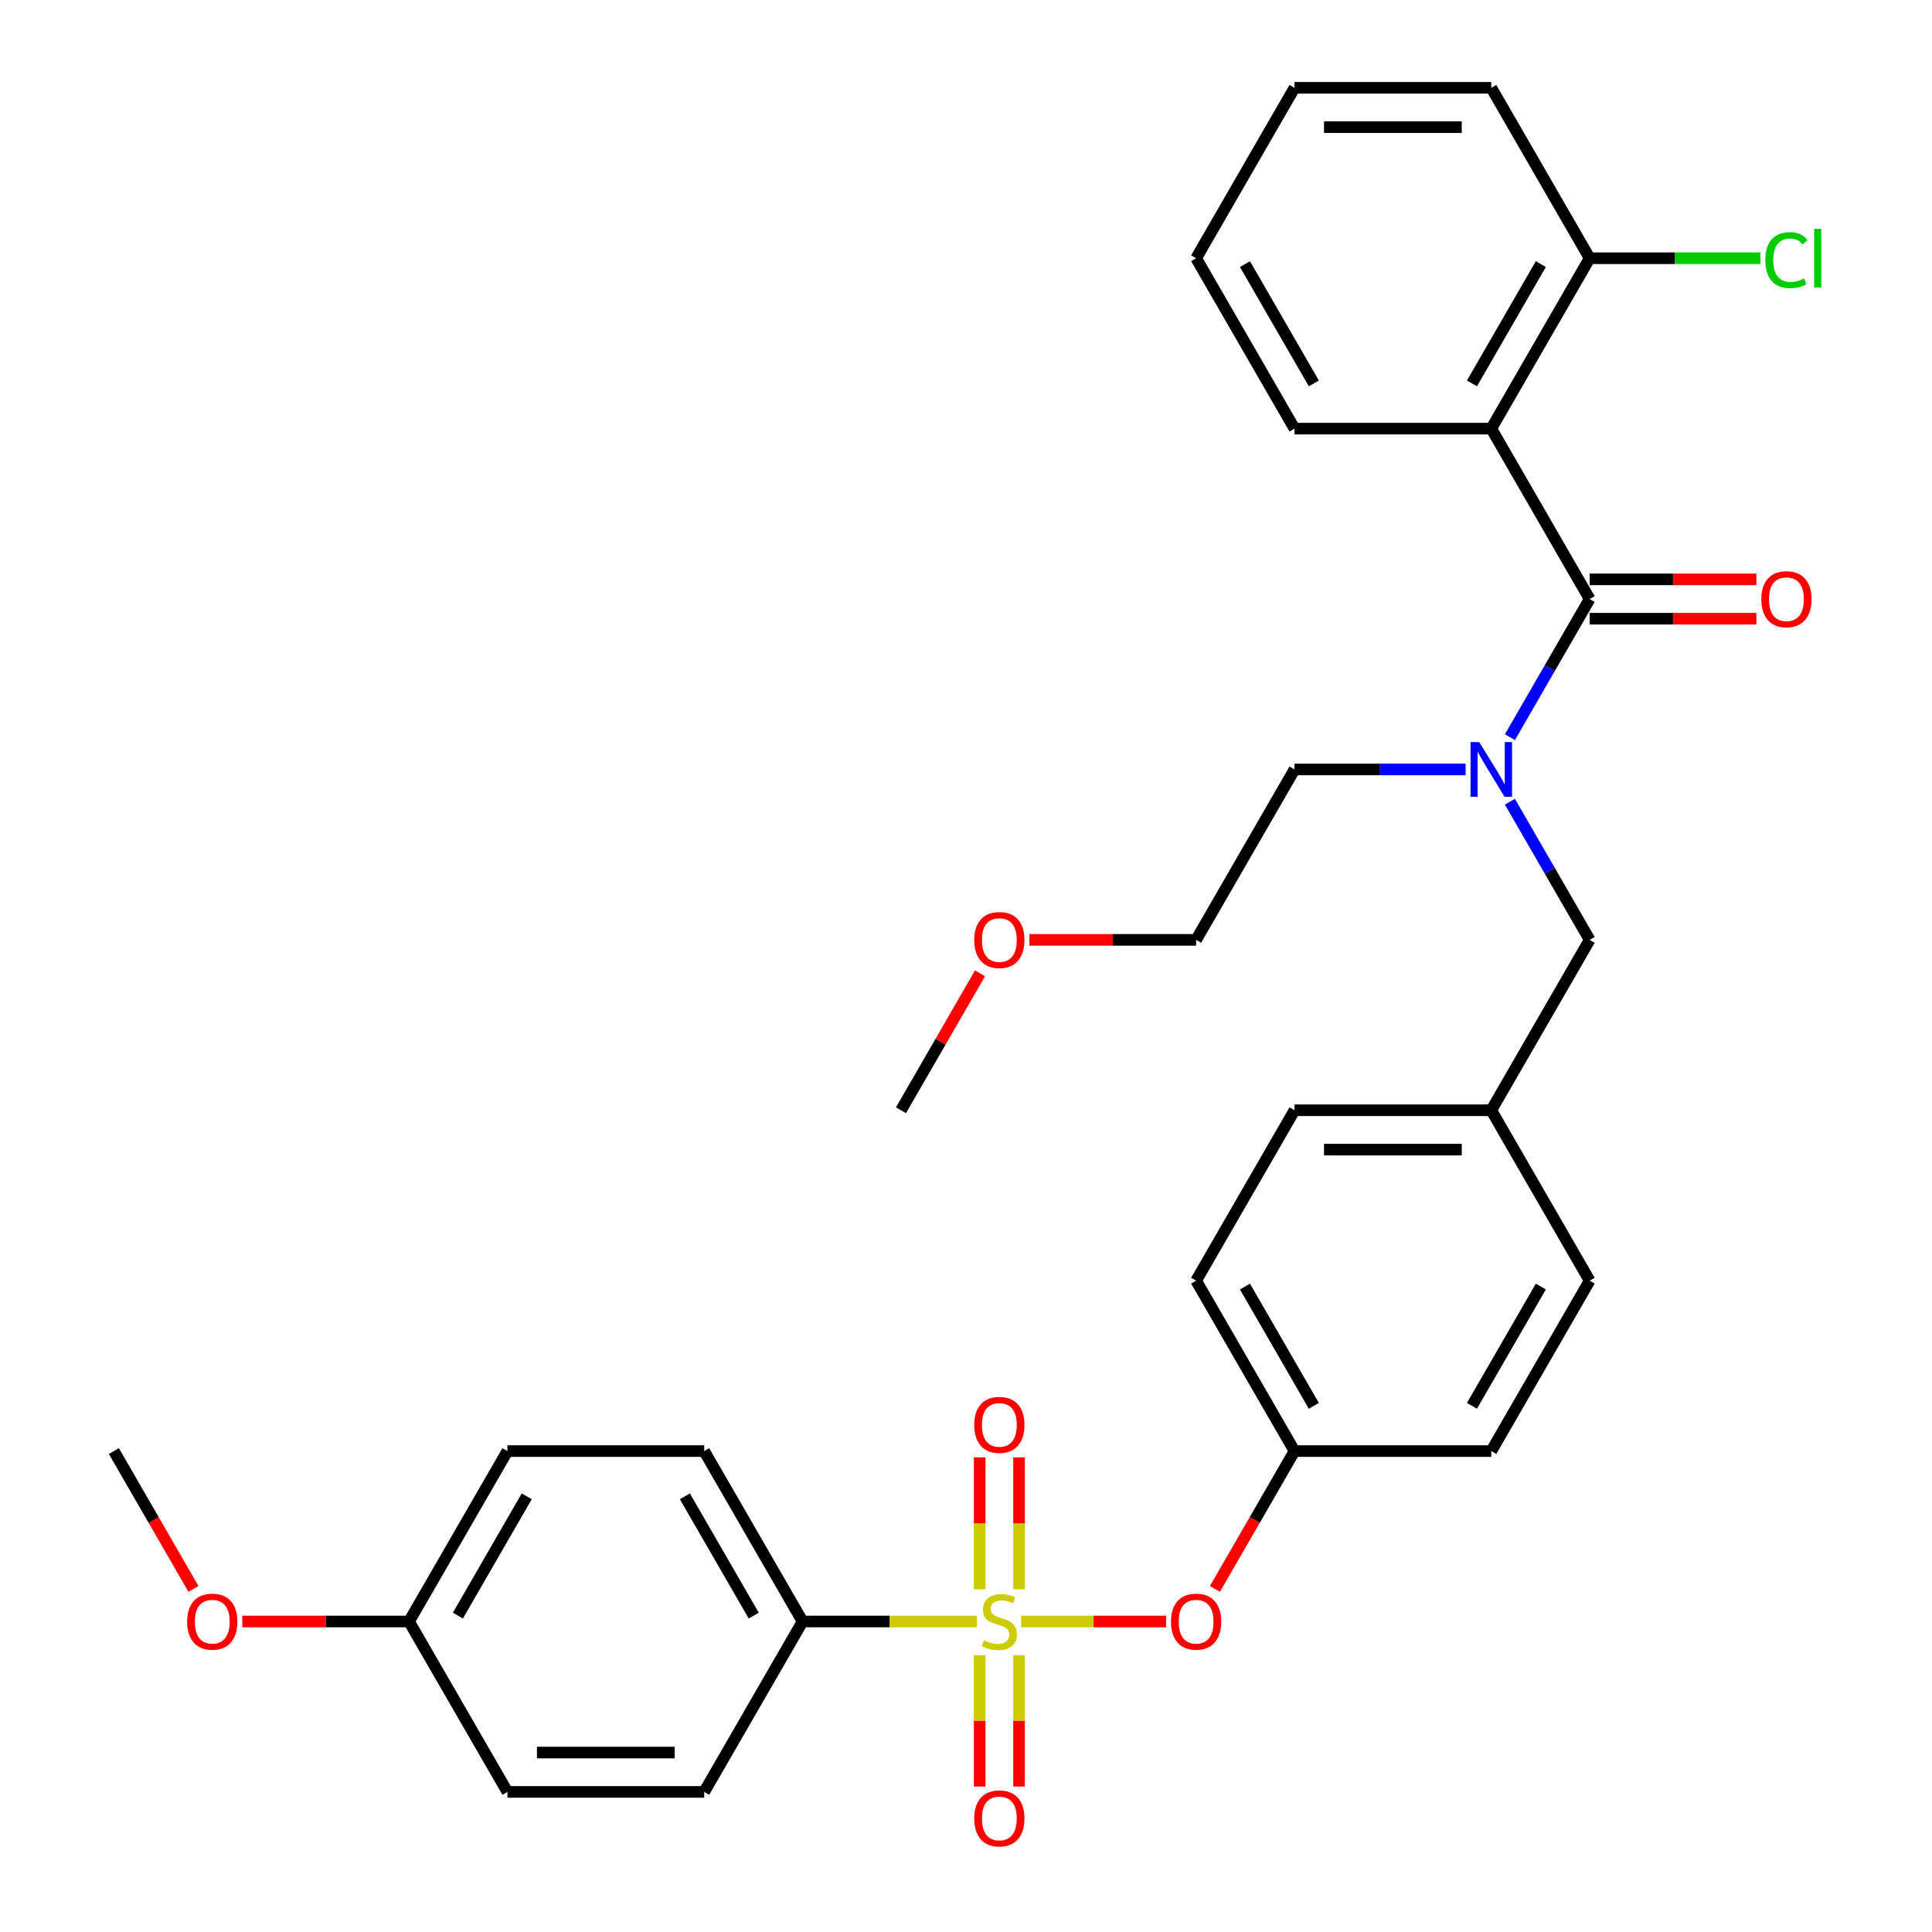 <?xml version='1.0' encoding='iso-8859-1'?>
<svg version='1.1' baseProfile='full'
              xmlns='http://www.w3.org/2000/svg'
                      xmlns:rdkit='http://www.rdkit.org/xml'
                      xmlns:xlink='http://www.w3.org/1999/xlink'
                  xml:space='preserve'
width='1000px' height='1000px' viewBox='0 0 1000 1000'>
<!-- END OF HEADER -->
<rect style='opacity:1.0;fill:#FFFFFF;stroke:none' width='1000' height='1000' x='0' y='0'> </rect>
<path class='bond-0' d='M 771.884,221.861 L 822.808,310.064' style='fill:none;fill-rule:evenodd;stroke:#000000;stroke-width:6px;stroke-linecap:butt;stroke-linejoin:miter;stroke-opacity:1' />
<path class='bond-1' d='M 771.884,221.861 L 822.808,133.658' style='fill:none;fill-rule:evenodd;stroke:#000000;stroke-width:6px;stroke-linecap:butt;stroke-linejoin:miter;stroke-opacity:1' />
<path class='bond-1' d='M 761.882,198.445 L 797.529,136.703' style='fill:none;fill-rule:evenodd;stroke:#000000;stroke-width:6px;stroke-linecap:butt;stroke-linejoin:miter;stroke-opacity:1' />
<path class='bond-2' d='M 771.884,221.861 L 670.036,221.861' style='fill:none;fill-rule:evenodd;stroke:#000000;stroke-width:6px;stroke-linecap:butt;stroke-linejoin:miter;stroke-opacity:1' />
<path class='bond-3' d='M 822.808,486.47 L 771.884,574.673' style='fill:none;fill-rule:evenodd;stroke:#000000;stroke-width:6px;stroke-linecap:butt;stroke-linejoin:miter;stroke-opacity:1' />
<path class='bond-4' d='M 822.808,486.47 L 802.169,450.721' style='fill:none;fill-rule:evenodd;stroke:#000000;stroke-width:6px;stroke-linecap:butt;stroke-linejoin:miter;stroke-opacity:1' />
<path class='bond-4' d='M 802.169,450.721 L 781.529,414.973' style='fill:none;fill-rule:evenodd;stroke:#0000FF;stroke-width:6px;stroke-linecap:butt;stroke-linejoin:miter;stroke-opacity:1' />
<path class='bond-5' d='M 758.598,398.267 L 714.317,398.267' style='fill:none;fill-rule:evenodd;stroke:#0000FF;stroke-width:6px;stroke-linecap:butt;stroke-linejoin:miter;stroke-opacity:1' />
<path class='bond-5' d='M 714.317,398.267 L 670.036,398.267' style='fill:none;fill-rule:evenodd;stroke:#000000;stroke-width:6px;stroke-linecap:butt;stroke-linejoin:miter;stroke-opacity:1' />
<path class='bond-6' d='M 781.529,381.561 L 802.169,345.812' style='fill:none;fill-rule:evenodd;stroke:#0000FF;stroke-width:6px;stroke-linecap:butt;stroke-linejoin:miter;stroke-opacity:1' />
<path class='bond-6' d='M 802.169,345.812 L 822.808,310.064' style='fill:none;fill-rule:evenodd;stroke:#000000;stroke-width:6px;stroke-linecap:butt;stroke-linejoin:miter;stroke-opacity:1' />
<path class='bond-7' d='M 822.808,320.249 L 865.959,320.249' style='fill:none;fill-rule:evenodd;stroke:#000000;stroke-width:6px;stroke-linecap:butt;stroke-linejoin:miter;stroke-opacity:1' />
<path class='bond-7' d='M 865.959,320.249 L 909.11,320.249' style='fill:none;fill-rule:evenodd;stroke:#FF0000;stroke-width:6px;stroke-linecap:butt;stroke-linejoin:miter;stroke-opacity:1' />
<path class='bond-7' d='M 822.808,299.879 L 865.959,299.879' style='fill:none;fill-rule:evenodd;stroke:#000000;stroke-width:6px;stroke-linecap:butt;stroke-linejoin:miter;stroke-opacity:1' />
<path class='bond-7' d='M 865.959,299.879 L 909.11,299.879' style='fill:none;fill-rule:evenodd;stroke:#FF0000;stroke-width:6px;stroke-linecap:butt;stroke-linejoin:miter;stroke-opacity:1' />
<path class='bond-8' d='M 822.808,133.658 L 866.999,133.658' style='fill:none;fill-rule:evenodd;stroke:#000000;stroke-width:6px;stroke-linecap:butt;stroke-linejoin:miter;stroke-opacity:1' />
<path class='bond-8' d='M 866.999,133.658 L 911.19,133.658' style='fill:none;fill-rule:evenodd;stroke:#00CC00;stroke-width:6px;stroke-linecap:butt;stroke-linejoin:miter;stroke-opacity:1' />
<path class='bond-9' d='M 822.808,133.658 L 771.884,45.455' style='fill:none;fill-rule:evenodd;stroke:#000000;stroke-width:6px;stroke-linecap:butt;stroke-linejoin:miter;stroke-opacity:1' />
<path class='bond-10' d='M 532.81,486.47 L 575.961,486.47' style='fill:none;fill-rule:evenodd;stroke:#FF0000;stroke-width:6px;stroke-linecap:butt;stroke-linejoin:miter;stroke-opacity:1' />
<path class='bond-10' d='M 575.961,486.47 L 619.112,486.47' style='fill:none;fill-rule:evenodd;stroke:#000000;stroke-width:6px;stroke-linecap:butt;stroke-linejoin:miter;stroke-opacity:1' />
<path class='bond-11' d='M 507.272,503.776 L 486.806,539.224' style='fill:none;fill-rule:evenodd;stroke:#FF0000;stroke-width:6px;stroke-linecap:butt;stroke-linejoin:miter;stroke-opacity:1' />
<path class='bond-11' d='M 486.806,539.224 L 466.34,574.673' style='fill:none;fill-rule:evenodd;stroke:#000000;stroke-width:6px;stroke-linecap:butt;stroke-linejoin:miter;stroke-opacity:1' />
<path class='bond-12' d='M 670.036,398.267 L 619.112,486.47' style='fill:none;fill-rule:evenodd;stroke:#000000;stroke-width:6px;stroke-linecap:butt;stroke-linejoin:miter;stroke-opacity:1' />
<path class='bond-13' d='M 771.884,574.673 L 670.036,574.673' style='fill:none;fill-rule:evenodd;stroke:#000000;stroke-width:6px;stroke-linecap:butt;stroke-linejoin:miter;stroke-opacity:1' />
<path class='bond-13' d='M 756.607,595.042 L 685.313,595.042' style='fill:none;fill-rule:evenodd;stroke:#000000;stroke-width:6px;stroke-linecap:butt;stroke-linejoin:miter;stroke-opacity:1' />
<path class='bond-14' d='M 771.884,574.673 L 822.808,662.876' style='fill:none;fill-rule:evenodd;stroke:#000000;stroke-width:6px;stroke-linecap:butt;stroke-linejoin:miter;stroke-opacity:1' />
<path class='bond-15' d='M 670.036,574.673 L 619.112,662.876' style='fill:none;fill-rule:evenodd;stroke:#000000;stroke-width:6px;stroke-linecap:butt;stroke-linejoin:miter;stroke-opacity:1' />
<path class='bond-16' d='M 619.112,662.876 L 670.036,751.079' style='fill:none;fill-rule:evenodd;stroke:#000000;stroke-width:6px;stroke-linecap:butt;stroke-linejoin:miter;stroke-opacity:1' />
<path class='bond-16' d='M 644.391,665.922 L 680.038,727.664' style='fill:none;fill-rule:evenodd;stroke:#000000;stroke-width:6px;stroke-linecap:butt;stroke-linejoin:miter;stroke-opacity:1' />
<path class='bond-17' d='M 670.036,751.079 L 771.884,751.079' style='fill:none;fill-rule:evenodd;stroke:#000000;stroke-width:6px;stroke-linecap:butt;stroke-linejoin:miter;stroke-opacity:1' />
<path class='bond-18' d='M 670.036,751.079 L 649.443,786.747' style='fill:none;fill-rule:evenodd;stroke:#000000;stroke-width:6px;stroke-linecap:butt;stroke-linejoin:miter;stroke-opacity:1' />
<path class='bond-18' d='M 649.443,786.747 L 628.85,822.416' style='fill:none;fill-rule:evenodd;stroke:#FF0000;stroke-width:6px;stroke-linecap:butt;stroke-linejoin:miter;stroke-opacity:1' />
<path class='bond-19' d='M 771.884,751.079 L 822.808,662.876' style='fill:none;fill-rule:evenodd;stroke:#000000;stroke-width:6px;stroke-linecap:butt;stroke-linejoin:miter;stroke-opacity:1' />
<path class='bond-19' d='M 761.882,727.664 L 797.529,665.922' style='fill:none;fill-rule:evenodd;stroke:#000000;stroke-width:6px;stroke-linecap:butt;stroke-linejoin:miter;stroke-opacity:1' />
<path class='bond-20' d='M 415.416,839.282 L 364.492,751.079' style='fill:none;fill-rule:evenodd;stroke:#000000;stroke-width:6px;stroke-linecap:butt;stroke-linejoin:miter;stroke-opacity:1' />
<path class='bond-20' d='M 390.136,836.236 L 354.49,774.494' style='fill:none;fill-rule:evenodd;stroke:#000000;stroke-width:6px;stroke-linecap:butt;stroke-linejoin:miter;stroke-opacity:1' />
<path class='bond-21' d='M 415.416,839.282 L 364.492,927.485' style='fill:none;fill-rule:evenodd;stroke:#000000;stroke-width:6px;stroke-linecap:butt;stroke-linejoin:miter;stroke-opacity:1' />
<path class='bond-22' d='M 415.416,839.282 L 460.527,839.282' style='fill:none;fill-rule:evenodd;stroke:#000000;stroke-width:6px;stroke-linecap:butt;stroke-linejoin:miter;stroke-opacity:1' />
<path class='bond-22' d='M 460.527,839.282 L 505.638,839.282' style='fill:none;fill-rule:evenodd;stroke:#CCCC00;stroke-width:6px;stroke-linecap:butt;stroke-linejoin:miter;stroke-opacity:1' />
<path class='bond-23' d='M 364.492,751.079 L 262.644,751.079' style='fill:none;fill-rule:evenodd;stroke:#000000;stroke-width:6px;stroke-linecap:butt;stroke-linejoin:miter;stroke-opacity:1' />
<path class='bond-24' d='M 364.492,927.485 L 262.644,927.485' style='fill:none;fill-rule:evenodd;stroke:#000000;stroke-width:6px;stroke-linecap:butt;stroke-linejoin:miter;stroke-opacity:1' />
<path class='bond-24' d='M 349.214,907.115 L 277.921,907.115' style='fill:none;fill-rule:evenodd;stroke:#000000;stroke-width:6px;stroke-linecap:butt;stroke-linejoin:miter;stroke-opacity:1' />
<path class='bond-25' d='M 211.719,839.282 L 262.644,927.485' style='fill:none;fill-rule:evenodd;stroke:#000000;stroke-width:6px;stroke-linecap:butt;stroke-linejoin:miter;stroke-opacity:1' />
<path class='bond-26' d='M 211.719,839.282 L 168.568,839.282' style='fill:none;fill-rule:evenodd;stroke:#000000;stroke-width:6px;stroke-linecap:butt;stroke-linejoin:miter;stroke-opacity:1' />
<path class='bond-26' d='M 168.568,839.282 L 125.418,839.282' style='fill:none;fill-rule:evenodd;stroke:#FF0000;stroke-width:6px;stroke-linecap:butt;stroke-linejoin:miter;stroke-opacity:1' />
<path class='bond-27' d='M 211.719,839.282 L 262.644,751.079' style='fill:none;fill-rule:evenodd;stroke:#000000;stroke-width:6px;stroke-linecap:butt;stroke-linejoin:miter;stroke-opacity:1' />
<path class='bond-27' d='M 236.999,836.236 L 272.646,774.494' style='fill:none;fill-rule:evenodd;stroke:#000000;stroke-width:6px;stroke-linecap:butt;stroke-linejoin:miter;stroke-opacity:1' />
<path class='bond-28' d='M 603.566,839.282 L 566.034,839.282' style='fill:none;fill-rule:evenodd;stroke:#FF0000;stroke-width:6px;stroke-linecap:butt;stroke-linejoin:miter;stroke-opacity:1' />
<path class='bond-28' d='M 566.034,839.282 L 528.501,839.282' style='fill:none;fill-rule:evenodd;stroke:#CCCC00;stroke-width:6px;stroke-linecap:butt;stroke-linejoin:miter;stroke-opacity:1' />
<path class='bond-29' d='M 527.449,822.616 L 527.449,788.47' style='fill:none;fill-rule:evenodd;stroke:#CCCC00;stroke-width:6px;stroke-linecap:butt;stroke-linejoin:miter;stroke-opacity:1' />
<path class='bond-29' d='M 527.449,788.47 L 527.449,754.323' style='fill:none;fill-rule:evenodd;stroke:#FF0000;stroke-width:6px;stroke-linecap:butt;stroke-linejoin:miter;stroke-opacity:1' />
<path class='bond-29' d='M 507.079,822.616 L 507.079,788.47' style='fill:none;fill-rule:evenodd;stroke:#CCCC00;stroke-width:6px;stroke-linecap:butt;stroke-linejoin:miter;stroke-opacity:1' />
<path class='bond-29' d='M 507.079,788.47 L 507.079,754.323' style='fill:none;fill-rule:evenodd;stroke:#FF0000;stroke-width:6px;stroke-linecap:butt;stroke-linejoin:miter;stroke-opacity:1' />
<path class='bond-30' d='M 507.079,856.708 L 507.079,890.704' style='fill:none;fill-rule:evenodd;stroke:#CCCC00;stroke-width:6px;stroke-linecap:butt;stroke-linejoin:miter;stroke-opacity:1' />
<path class='bond-30' d='M 507.079,890.704 L 507.079,924.7' style='fill:none;fill-rule:evenodd;stroke:#FF0000;stroke-width:6px;stroke-linecap:butt;stroke-linejoin:miter;stroke-opacity:1' />
<path class='bond-30' d='M 527.449,856.708 L 527.449,890.704' style='fill:none;fill-rule:evenodd;stroke:#CCCC00;stroke-width:6px;stroke-linecap:butt;stroke-linejoin:miter;stroke-opacity:1' />
<path class='bond-30' d='M 527.449,890.704 L 527.449,924.7' style='fill:none;fill-rule:evenodd;stroke:#FF0000;stroke-width:6px;stroke-linecap:butt;stroke-linejoin:miter;stroke-opacity:1' />
<path class='bond-31' d='M 100.134,822.416 L 79.54,786.747' style='fill:none;fill-rule:evenodd;stroke:#FF0000;stroke-width:6px;stroke-linecap:butt;stroke-linejoin:miter;stroke-opacity:1' />
<path class='bond-31' d='M 79.54,786.747 L 58.947,751.079' style='fill:none;fill-rule:evenodd;stroke:#000000;stroke-width:6px;stroke-linecap:butt;stroke-linejoin:miter;stroke-opacity:1' />
<path class='bond-32' d='M 670.036,221.861 L 619.112,133.658' style='fill:none;fill-rule:evenodd;stroke:#000000;stroke-width:6px;stroke-linecap:butt;stroke-linejoin:miter;stroke-opacity:1' />
<path class='bond-32' d='M 680.038,198.445 L 644.391,136.703' style='fill:none;fill-rule:evenodd;stroke:#000000;stroke-width:6px;stroke-linecap:butt;stroke-linejoin:miter;stroke-opacity:1' />
<path class='bond-33' d='M 771.884,45.455 L 670.036,45.455' style='fill:none;fill-rule:evenodd;stroke:#000000;stroke-width:6px;stroke-linecap:butt;stroke-linejoin:miter;stroke-opacity:1' />
<path class='bond-33' d='M 756.607,65.824 L 685.313,65.824' style='fill:none;fill-rule:evenodd;stroke:#000000;stroke-width:6px;stroke-linecap:butt;stroke-linejoin:miter;stroke-opacity:1' />
<path class='bond-34' d='M 619.112,133.658 L 670.036,45.455' style='fill:none;fill-rule:evenodd;stroke:#000000;stroke-width:6px;stroke-linecap:butt;stroke-linejoin:miter;stroke-opacity:1' />
<path  class='atom-2' d='M 765.624 384.107
L 774.904 399.107
Q 775.824 400.587, 777.304 403.267
Q 778.784 405.947, 778.864 406.107
L 778.864 384.107
L 782.624 384.107
L 782.624 412.427
L 778.744 412.427
L 768.784 396.027
Q 767.624 394.107, 766.384 391.907
Q 765.184 389.707, 764.824 389.027
L 764.824 412.427
L 761.144 412.427
L 761.144 384.107
L 765.624 384.107
' fill='#0000FF'/>
<path  class='atom-5' d='M 504.264 486.55
Q 504.264 479.75, 507.624 475.95
Q 510.984 472.15, 517.264 472.15
Q 523.544 472.15, 526.904 475.95
Q 530.264 479.75, 530.264 486.55
Q 530.264 493.43, 526.864 497.35
Q 523.464 501.23, 517.264 501.23
Q 511.024 501.23, 507.624 497.35
Q 504.264 493.47, 504.264 486.55
M 517.264 498.03
Q 521.584 498.03, 523.904 495.15
Q 526.264 492.23, 526.264 486.55
Q 526.264 480.99, 523.904 478.19
Q 521.584 475.35, 517.264 475.35
Q 512.944 475.35, 510.584 478.15
Q 508.264 480.95, 508.264 486.55
Q 508.264 492.27, 510.584 495.15
Q 512.944 498.03, 517.264 498.03
' fill='#FF0000'/>
<path  class='atom-17' d='M 606.112 839.362
Q 606.112 832.562, 609.472 828.762
Q 612.832 824.962, 619.112 824.962
Q 625.392 824.962, 628.752 828.762
Q 632.112 832.562, 632.112 839.362
Q 632.112 846.242, 628.712 850.162
Q 625.312 854.042, 619.112 854.042
Q 612.872 854.042, 609.472 850.162
Q 606.112 846.282, 606.112 839.362
M 619.112 850.842
Q 623.432 850.842, 625.752 847.962
Q 628.112 845.042, 628.112 839.362
Q 628.112 833.802, 625.752 831.002
Q 623.432 828.162, 619.112 828.162
Q 614.792 828.162, 612.432 830.962
Q 610.112 833.762, 610.112 839.362
Q 610.112 845.082, 612.432 847.962
Q 614.792 850.842, 619.112 850.842
' fill='#FF0000'/>
<path  class='atom-18' d='M 509.264 849.002
Q 509.584 849.122, 510.904 849.682
Q 512.224 850.242, 513.664 850.602
Q 515.144 850.922, 516.584 850.922
Q 519.264 850.922, 520.824 849.642
Q 522.384 848.322, 522.384 846.042
Q 522.384 844.482, 521.584 843.522
Q 520.824 842.562, 519.624 842.042
Q 518.424 841.522, 516.424 840.922
Q 513.904 840.162, 512.384 839.442
Q 510.904 838.722, 509.824 837.202
Q 508.784 835.682, 508.784 833.122
Q 508.784 829.562, 511.184 827.362
Q 513.624 825.162, 518.424 825.162
Q 521.704 825.162, 525.424 826.722
L 524.504 829.802
Q 521.104 828.402, 518.544 828.402
Q 515.784 828.402, 514.264 829.562
Q 512.744 830.682, 512.784 832.642
Q 512.784 834.162, 513.544 835.082
Q 514.344 836.002, 515.464 836.522
Q 516.624 837.042, 518.544 837.642
Q 521.104 838.442, 522.624 839.242
Q 524.144 840.042, 525.224 841.682
Q 526.344 843.282, 526.344 846.042
Q 526.344 849.962, 523.704 852.082
Q 521.104 854.162, 516.744 854.162
Q 514.224 854.162, 512.304 853.602
Q 510.424 853.082, 508.184 852.162
L 509.264 849.002
' fill='#CCCC00'/>
<path  class='atom-19' d='M 504.264 737.514
Q 504.264 730.714, 507.624 726.914
Q 510.984 723.114, 517.264 723.114
Q 523.544 723.114, 526.904 726.914
Q 530.264 730.714, 530.264 737.514
Q 530.264 744.394, 526.864 748.314
Q 523.464 752.194, 517.264 752.194
Q 511.024 752.194, 507.624 748.314
Q 504.264 744.434, 504.264 737.514
M 517.264 748.994
Q 521.584 748.994, 523.904 746.114
Q 526.264 743.194, 526.264 737.514
Q 526.264 731.954, 523.904 729.154
Q 521.584 726.314, 517.264 726.314
Q 512.944 726.314, 510.584 729.114
Q 508.264 731.914, 508.264 737.514
Q 508.264 743.234, 510.584 746.114
Q 512.944 748.994, 517.264 748.994
' fill='#FF0000'/>
<path  class='atom-20' d='M 504.264 941.21
Q 504.264 934.41, 507.624 930.61
Q 510.984 926.81, 517.264 926.81
Q 523.544 926.81, 526.904 930.61
Q 530.264 934.41, 530.264 941.21
Q 530.264 948.09, 526.864 952.01
Q 523.464 955.89, 517.264 955.89
Q 511.024 955.89, 507.624 952.01
Q 504.264 948.13, 504.264 941.21
M 517.264 952.69
Q 521.584 952.69, 523.904 949.81
Q 526.264 946.89, 526.264 941.21
Q 526.264 935.65, 523.904 932.85
Q 521.584 930.01, 517.264 930.01
Q 512.944 930.01, 510.584 932.81
Q 508.264 935.61, 508.264 941.21
Q 508.264 946.93, 510.584 949.81
Q 512.944 952.69, 517.264 952.69
' fill='#FF0000'/>
<path  class='atom-23' d='M 96.871 839.362
Q 96.871 832.562, 100.231 828.762
Q 103.591 824.962, 109.871 824.962
Q 116.151 824.962, 119.511 828.762
Q 122.871 832.562, 122.871 839.362
Q 122.871 846.242, 119.471 850.162
Q 116.071 854.042, 109.871 854.042
Q 103.631 854.042, 100.231 850.162
Q 96.871 846.282, 96.871 839.362
M 109.871 850.842
Q 114.191 850.842, 116.511 847.962
Q 118.871 845.042, 118.871 839.362
Q 118.871 833.802, 116.511 831.002
Q 114.191 828.162, 109.871 828.162
Q 105.551 828.162, 103.191 830.962
Q 100.871 833.762, 100.871 839.362
Q 100.871 845.082, 103.191 847.962
Q 105.551 850.842, 109.871 850.842
' fill='#FF0000'/>
<path  class='atom-27' d='M 911.656 310.144
Q 911.656 303.344, 915.016 299.544
Q 918.376 295.744, 924.656 295.744
Q 930.936 295.744, 934.296 299.544
Q 937.656 303.344, 937.656 310.144
Q 937.656 317.024, 934.256 320.944
Q 930.856 324.824, 924.656 324.824
Q 918.416 324.824, 915.016 320.944
Q 911.656 317.064, 911.656 310.144
M 924.656 321.624
Q 928.976 321.624, 931.296 318.744
Q 933.656 315.824, 933.656 310.144
Q 933.656 304.584, 931.296 301.784
Q 928.976 298.944, 924.656 298.944
Q 920.336 298.944, 917.976 301.744
Q 915.656 304.544, 915.656 310.144
Q 915.656 315.864, 917.976 318.744
Q 920.336 321.624, 924.656 321.624
' fill='#FF0000'/>
<path  class='atom-28' d='M 913.736 134.638
Q 913.736 127.598, 917.016 123.918
Q 920.336 120.198, 926.616 120.198
Q 932.456 120.198, 935.576 124.318
L 932.936 126.478
Q 930.656 123.478, 926.616 123.478
Q 922.336 123.478, 920.056 126.358
Q 917.816 129.198, 917.816 134.638
Q 917.816 140.238, 920.136 143.118
Q 922.496 145.998, 927.056 145.998
Q 930.176 145.998, 933.816 144.118
L 934.936 147.118
Q 933.456 148.078, 931.216 148.638
Q 928.976 149.198, 926.496 149.198
Q 920.336 149.198, 917.016 145.438
Q 913.736 141.678, 913.736 134.638
' fill='#00CC00'/>
<path  class='atom-28' d='M 939.016 118.478
L 942.696 118.478
L 942.696 148.838
L 939.016 148.838
L 939.016 118.478
' fill='#00CC00'/>
</svg>
